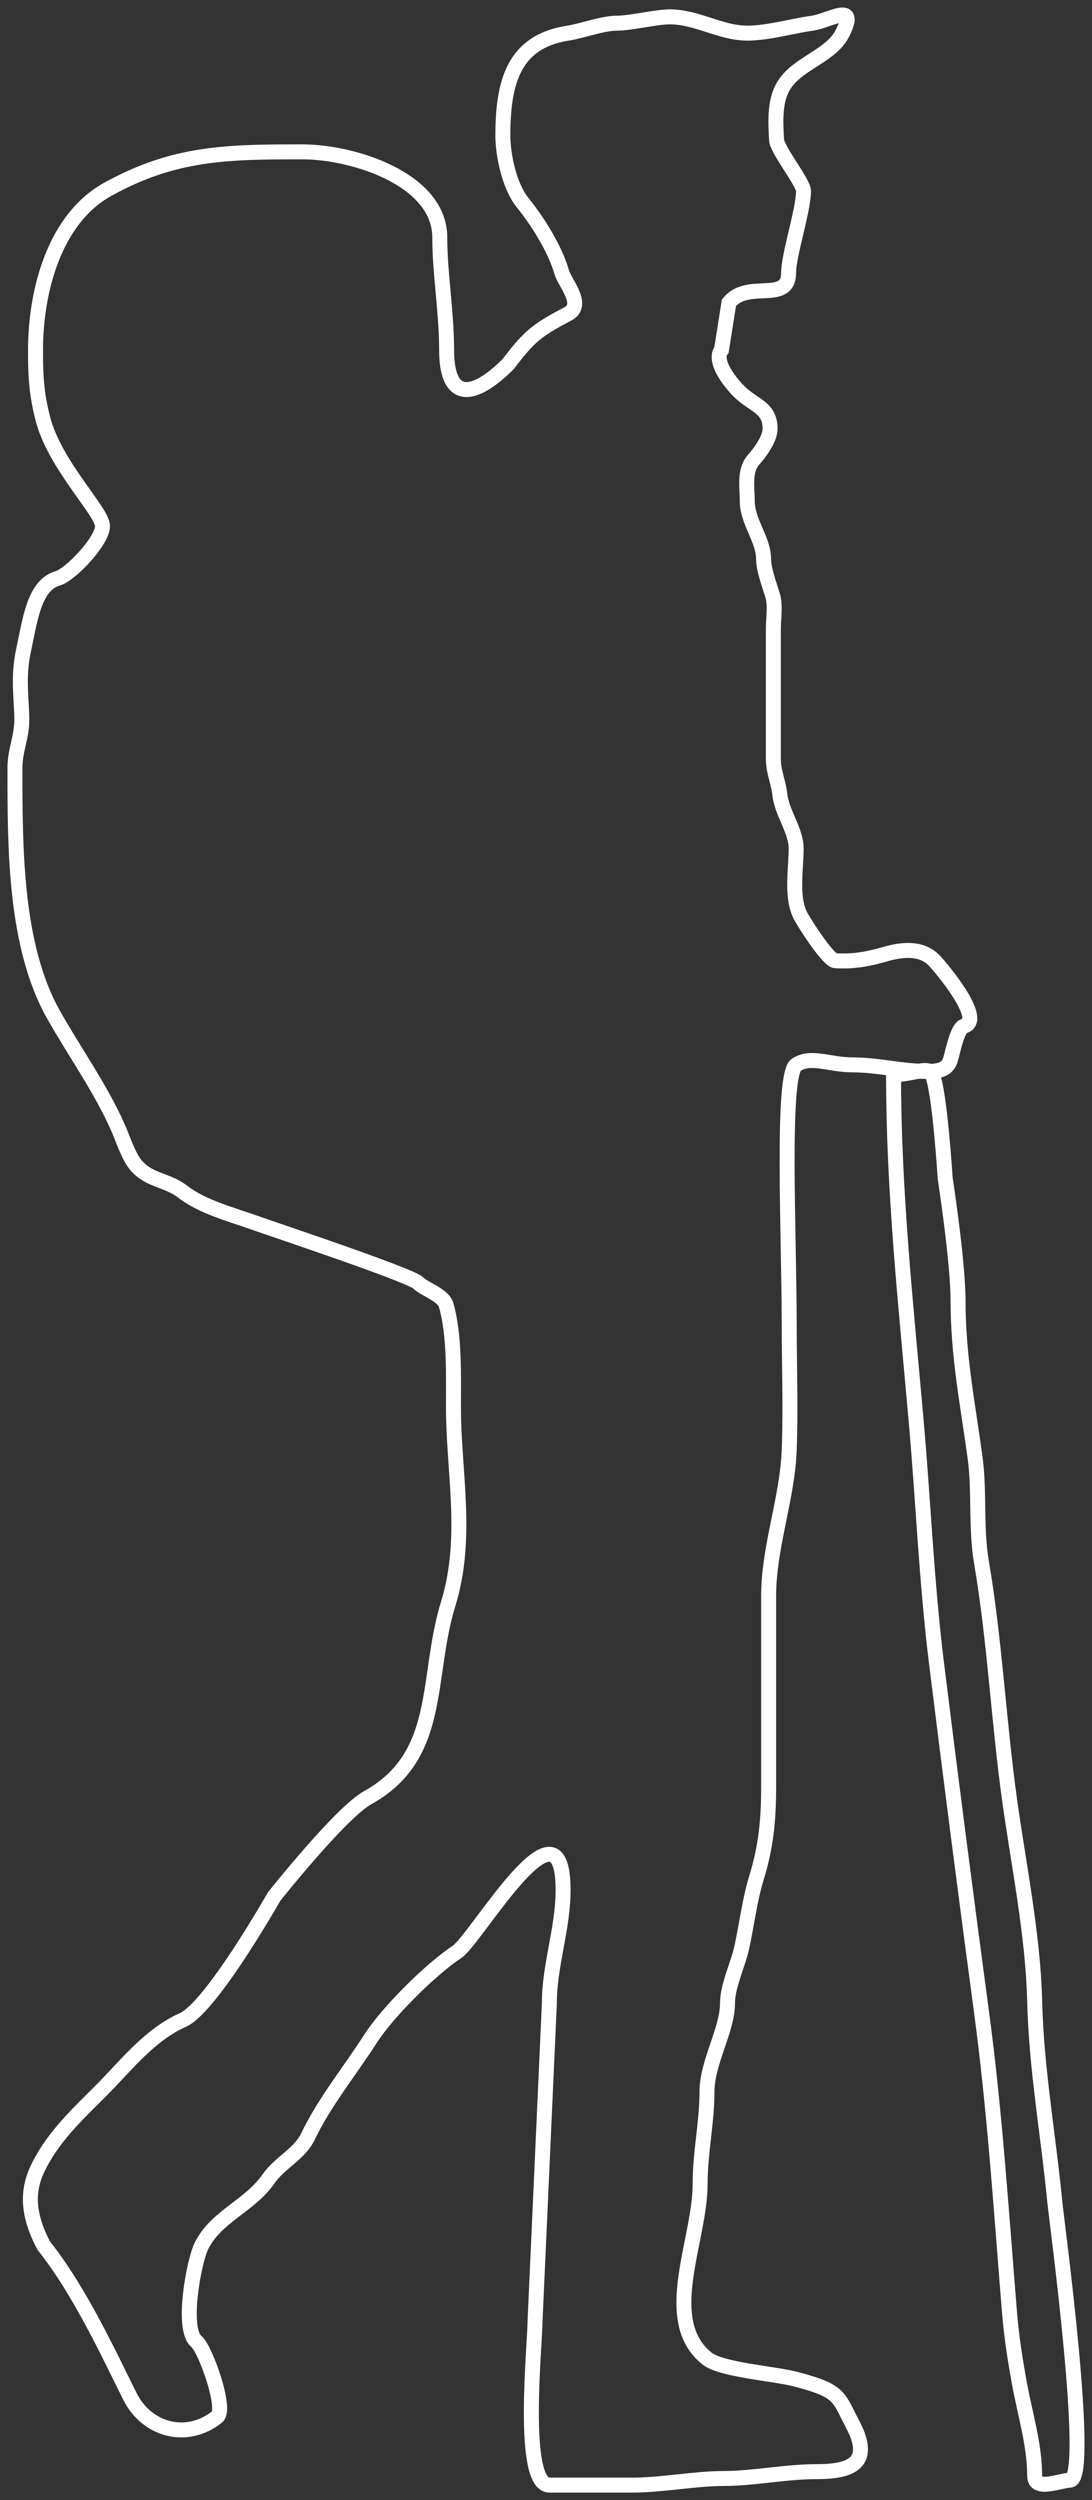 <?xml version="1.0" encoding="UTF-8"?> <svg xmlns="http://www.w3.org/2000/svg" width="73" height="167" viewBox="0 0 73 167" fill="none"><rect x="0" y="0" width="73" height="167" fill="#333333" stroke="none"/> <path d="M37.973 20.959C35.895 22.057 35.4 22.441 33.978 24.314C31.767 26.52 29.856 26.966 29.856 23.374C29.856 20.865 29.398 18.228 29.398 15.857C29.398 11.975 23.617 10.144 20.237 10.144C15.172 10.144 11.653 10.18 7.183 12.658C3.668 14.607 2.374 19.381 2.374 23.4C2.374 25.029 2.419 26.215 2.858 27.945C3.648 31.063 6.852 34.155 6.852 35.15C6.852 36.145 4.701 38.393 3.861 38.633C2.261 39.089 2.007 41.454 1.56 43.512C1.181 45.257 1.458 46.784 1.458 48.083C1.458 49.239 1 50.128 1 51.283L1 51.489C1 56.641 0.999 63.202 3.57 67.764C4.966 70.241 6.715 72.686 7.87 75.281C8.231 76.09 8.594 77.287 9.143 77.896C10.032 78.882 11.193 78.811 12.222 79.609C13.521 80.618 15.471 81.124 17.031 81.68C18.133 82.073 27.079 85.055 27.922 85.667C28.403 86.147 29.627 86.482 29.83 87.191C30.399 89.178 30.314 91.9 30.314 93.996C30.314 98.348 31.327 102.71 29.957 107.151C28.441 112.068 29.623 117.285 24.588 120.076C22.769 121.085 18.318 126.695 18.318 126.695C18.318 126.695 14.127 134.087 12.222 134.932C9.967 135.932 8.36 138.05 6.7 139.706C5.349 141.054 3.931 142.383 2.934 144.074C2.155 145.395 1.368 147.094 2.934 150.017C5.356 153.064 7.285 157.279 8.685 160.073C9.824 162.347 12.504 163.047 14.512 161.444C15.18 160.911 13.706 156.869 13.138 156.416C12.103 155.59 12.969 151.013 13.469 150.017C14.461 148.035 16.693 147.355 17.947 145.547C18.712 144.444 20.028 143.894 20.593 142.703C21.659 140.457 23.427 138.28 24.792 136.151C25.893 134.434 28.737 131.588 30.543 130.387C31.858 129.511 37.642 119.354 37.642 126.247C37.642 128.842 36.726 131.261 36.726 133.789L35.767 155.054C35.767 156.605 34.791 166 36.726 166H42.248C44.278 166 46.444 165.558 48.406 165.558C50.346 165.558 52.514 165.101 54.589 165.101C56.873 165.101 58.389 164.555 56.981 161.901C56.015 160.079 56.207 159.716 53.215 158.93C51.72 158.537 48.229 158.315 47.261 157.542C44.08 155.002 46.803 149.656 46.803 145.903C46.803 143.768 47.261 141.778 47.261 139.732C47.261 137.749 48.635 135.614 48.635 133.789C48.635 132.662 49.327 131.253 49.576 130.133C49.907 128.647 50.115 126.905 50.569 125.435C51.205 123.371 51.383 121.59 51.383 119.391V106.592C51.383 103.382 52.634 100.08 52.757 96.891C52.867 94.04 52.757 91.161 52.757 88.308C52.757 82.652 52.233 71.79 53.223 71.132C54.213 70.475 55.403 71.132 57.035 71.132C58.668 71.132 60.313 71.567 61.937 71.567C62.547 71.567 63.268 71.54 63.511 70.867C63.666 70.437 63.964 68.675 64.454 68.536C65.887 68.127 62.806 64.511 62.421 64.127C61.554 63.262 60.245 63.431 59.202 63.728C58.085 64.047 57.125 64.251 55.837 64.175C55.369 64.148 53.861 61.799 53.55 61.24C52.854 59.99 53.223 58.073 53.223 56.675C53.223 55.497 52.258 54.269 52.134 53.087C52.046 52.257 51.698 51.543 51.698 50.696V41.999C51.698 41.33 51.849 40.423 51.65 39.777C51.434 39.078 51.044 38.035 51.044 37.325C51.044 36.051 49.955 34.839 49.955 33.472C49.955 32.552 49.727 31.439 50.391 30.694C50.83 30.201 51.48 29.301 51.48 28.64C51.48 27.264 50.468 27.105 49.568 26.297C48.914 25.71 47.631 24.122 48.23 23.374L48.729 20.224C49.985 18.658 52.717 20.301 52.717 18.234C52.717 17.026 53.714 14.035 53.714 12.761C53.714 12.177 51.913 9.978 51.913 9.326C51.846 8.13 51.772 6.801 52.352 5.788C53.253 4.214 55.534 3.785 56.321 2.213C57.395 0.071 55.463 1.384 54.312 1.548C52.875 1.753 51.337 2.213 49.955 2.213C48.17 2.213 46.596 1.126 44.775 1.126C43.848 1.126 42.178 1.548 41.251 1.548C40.278 1.548 38.918 2.068 37.973 2.213C34.345 2.77 33.616 5.474 33.616 9.061C33.616 10.38 34.066 12.461 34.923 13.518C35.943 14.775 37.104 16.624 37.55 18.18C37.756 18.901 39.103 20.361 37.973 20.959Z" stroke="white" stroke-linecap="round"></path> <path d="M59.733 71.784C59.733 79.508 60.545 87.055 61.23 94.739C61.718 100.207 61.932 105.664 62.608 111.119C63.567 118.855 64.563 126.588 65.603 134.314C66.511 141.056 66.936 147.756 67.49 154.519C67.62 156.1 67.865 157.653 68.149 159.212C68.524 161.269 69.167 163.301 69.167 165.399C69.167 166.421 70.848 165.696 71.534 165.668C72.972 165.611 70.634 148.323 70.515 147.094C70.076 142.56 69.277 138.214 69.167 133.661C69.062 129.276 68.093 124.561 67.49 120.227C66.749 114.901 66.511 109.643 65.603 104.307C65.224 102.076 65.488 99.579 65.181 97.341C64.682 93.706 64.046 90.561 64.046 86.893C64.046 84.277 63.186 78.718 63.186 78.718C63.186 78.718 62.826 72.967 62.327 71.784C62.065 71.163 61.051 71.783 59.726 71.784" stroke="white" stroke-linecap="round"></path> </svg> 